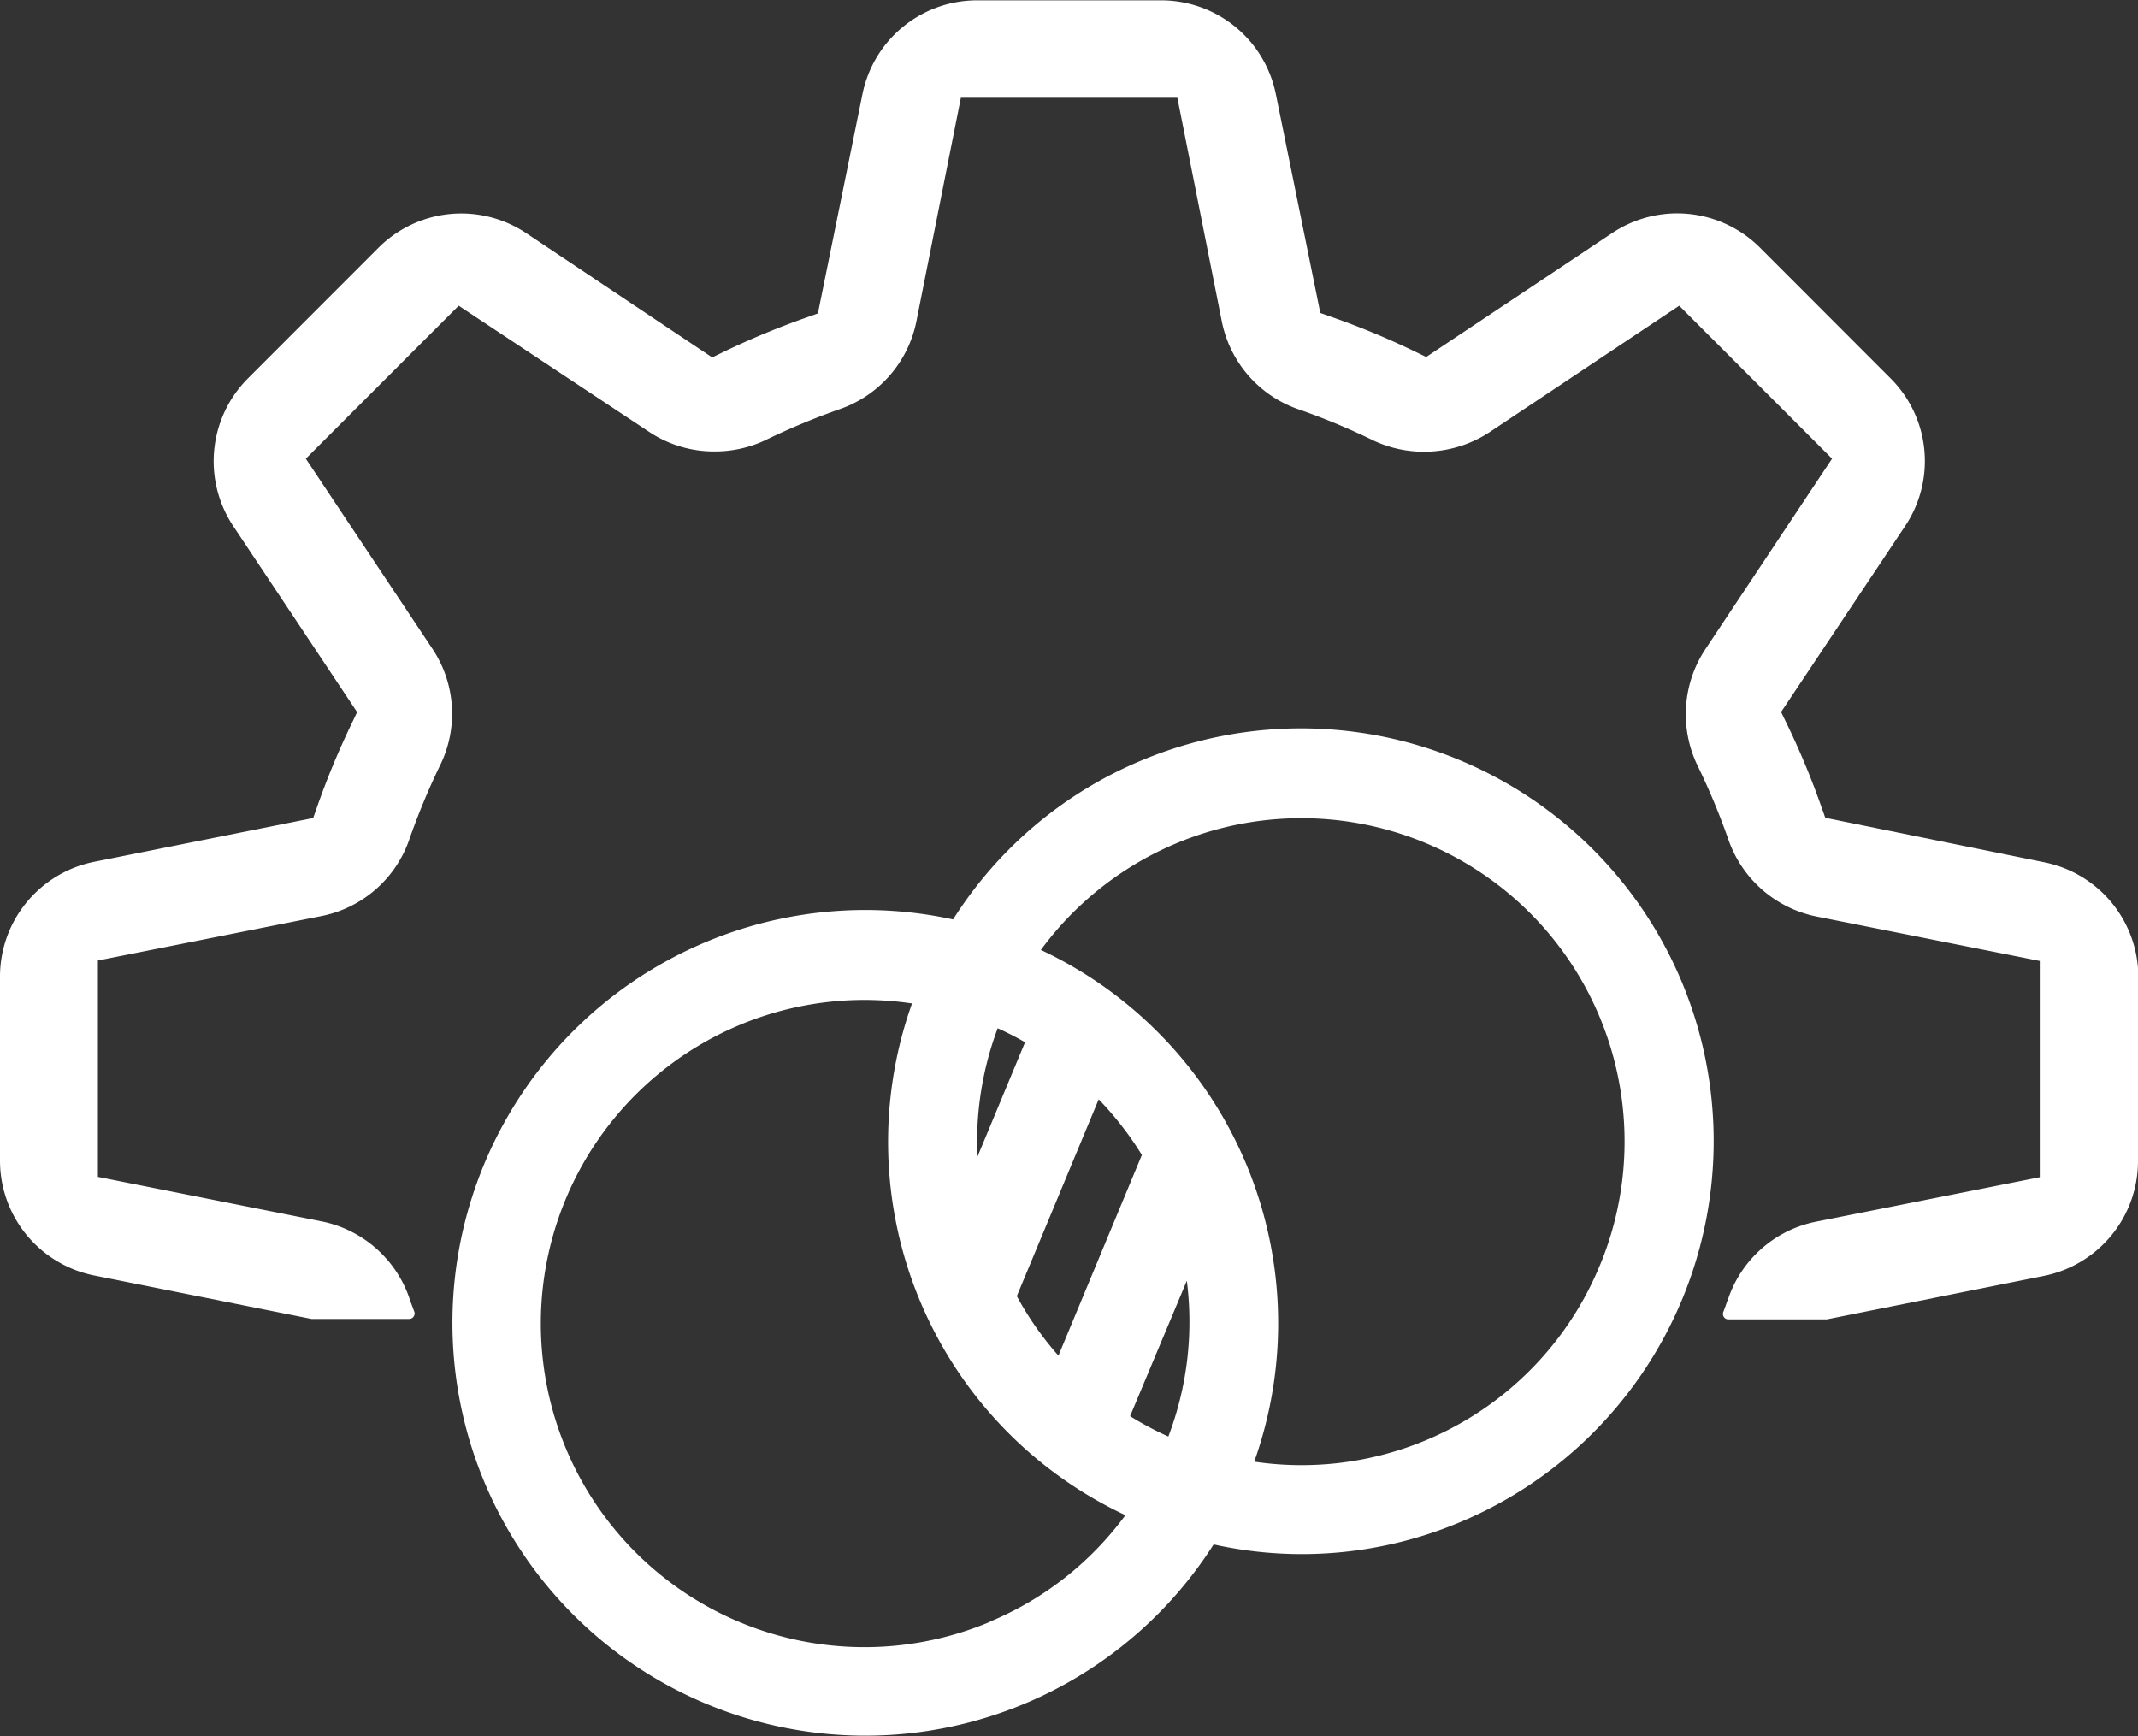 <svg id="Layer_1" data-name="Layer 1" xmlns="http://www.w3.org/2000/svg" viewBox="0 0 192.18 156.06"><rect x="0" y="0" width="192.18" height="156.06" fill="#333333" stroke="none"/><defs><style>.cls-1{fill:#fff;}</style></defs><g id="settings"><path class="cls-1" d="M240.5,154.64v16.62A10.53,10.53,0,0,1,232,181.57l-19.48,3.9h-8.82a.49.49,0,0,1-.47-.68c.12-.31.23-.62.34-.94l.12-.31a10.51,10.51,0,0,1,7.86-6.85l20.12-4,0-19.44-20.1-4a10.6,10.6,0,0,1-7.87-6.86,62,62,0,0,0-2.81-6.74,10.6,10.6,0,0,1,.72-10.42L213,108.1,199.26,94.35l-17.08,11.39a10.75,10.75,0,0,1-10.42.72,60.55,60.55,0,0,0-6.76-2.81,10.54,10.54,0,0,1-6.85-7.87l-4-20.12H134.69l-4,20.11a10.55,10.55,0,0,1-6.86,7.87,63.36,63.36,0,0,0-6.74,2.81,10.63,10.63,0,0,1-4.59,1,10.51,10.51,0,0,1-5.83-1.76L89.55,94.35,75.81,108.1l11.38,17.09a10.51,10.51,0,0,1,.72,10.41,63,63,0,0,0-2.81,6.76,10.52,10.52,0,0,1-7.86,6.85l-20.12,4v19.45l20.11,4a10.54,10.54,0,0,1,7.87,6.85l.1.3c.12.32.23.63.35.94a.49.49,0,0,1-.47.68H76.32l-19.55-3.91a10.53,10.53,0,0,1-8.45-10.31V154.64a10.53,10.53,0,0,1,8.46-10.3l19.69-3.94.33-.93a71,71,0,0,1,3.2-7.7l.42-.89L69.28,114.15a10.54,10.54,0,0,1,1.32-13.26L82.35,89.13a10.53,10.53,0,0,1,13.26-1.31L112.34,99l.88-.43a73.29,73.29,0,0,1,7.7-3.2l.92-.33,4-19.69a10.52,10.52,0,0,1,10.3-8.45h16.63A10.52,10.52,0,0,1,163,75.32L167,95l.93.33a71.26,71.26,0,0,1,7.7,3.2l.89.43,16.73-11.15a10.53,10.53,0,0,1,13.26,1.31l11.76,11.77a10.51,10.51,0,0,1,1.31,13.25l-11.16,16.73.43.89a71,71,0,0,1,3.21,7.69l.33.93,19.68,4a10.52,10.52,0,0,1,8.46,10.3Z" transform="translate(-48.32 -66.87)"/></g><path class="cls-1" d="M199.52,155.2a37.1,37.1,0,0,0-48.53-20,36.77,36.77,0,0,0-17,14.32,37.11,37.11,0,1,0,23.42,56.18,36.66,36.66,0,0,0,22.15-2A37.14,37.14,0,0,0,199.52,155.2ZM138,159.3q1.26.57,2.46,1.26l-4.28,10.29A29.13,29.13,0,0,1,138,159.3ZM153.34,196a29.1,29.1,0,0,1-3.44-1.83L155,182A29,29,0,0,1,153.34,196Zm-9.88-7.27a28.52,28.52,0,0,1-3.74-5.35l7.36-17.69a29.19,29.19,0,0,1,3.88,5Zm-6.16,23.93a29.09,29.09,0,1,1-7-55.59,37.06,37.06,0,0,0,19.18,46A28.86,28.86,0,0,1,137.3,212.64Zm54.85-32.1a29,29,0,0,1-31.09,17.7,37.06,37.06,0,0,0-19.18-46,29.06,29.06,0,0,1,50.27,28.31Z" transform="translate(-48.32 -66.87)"/></svg>
